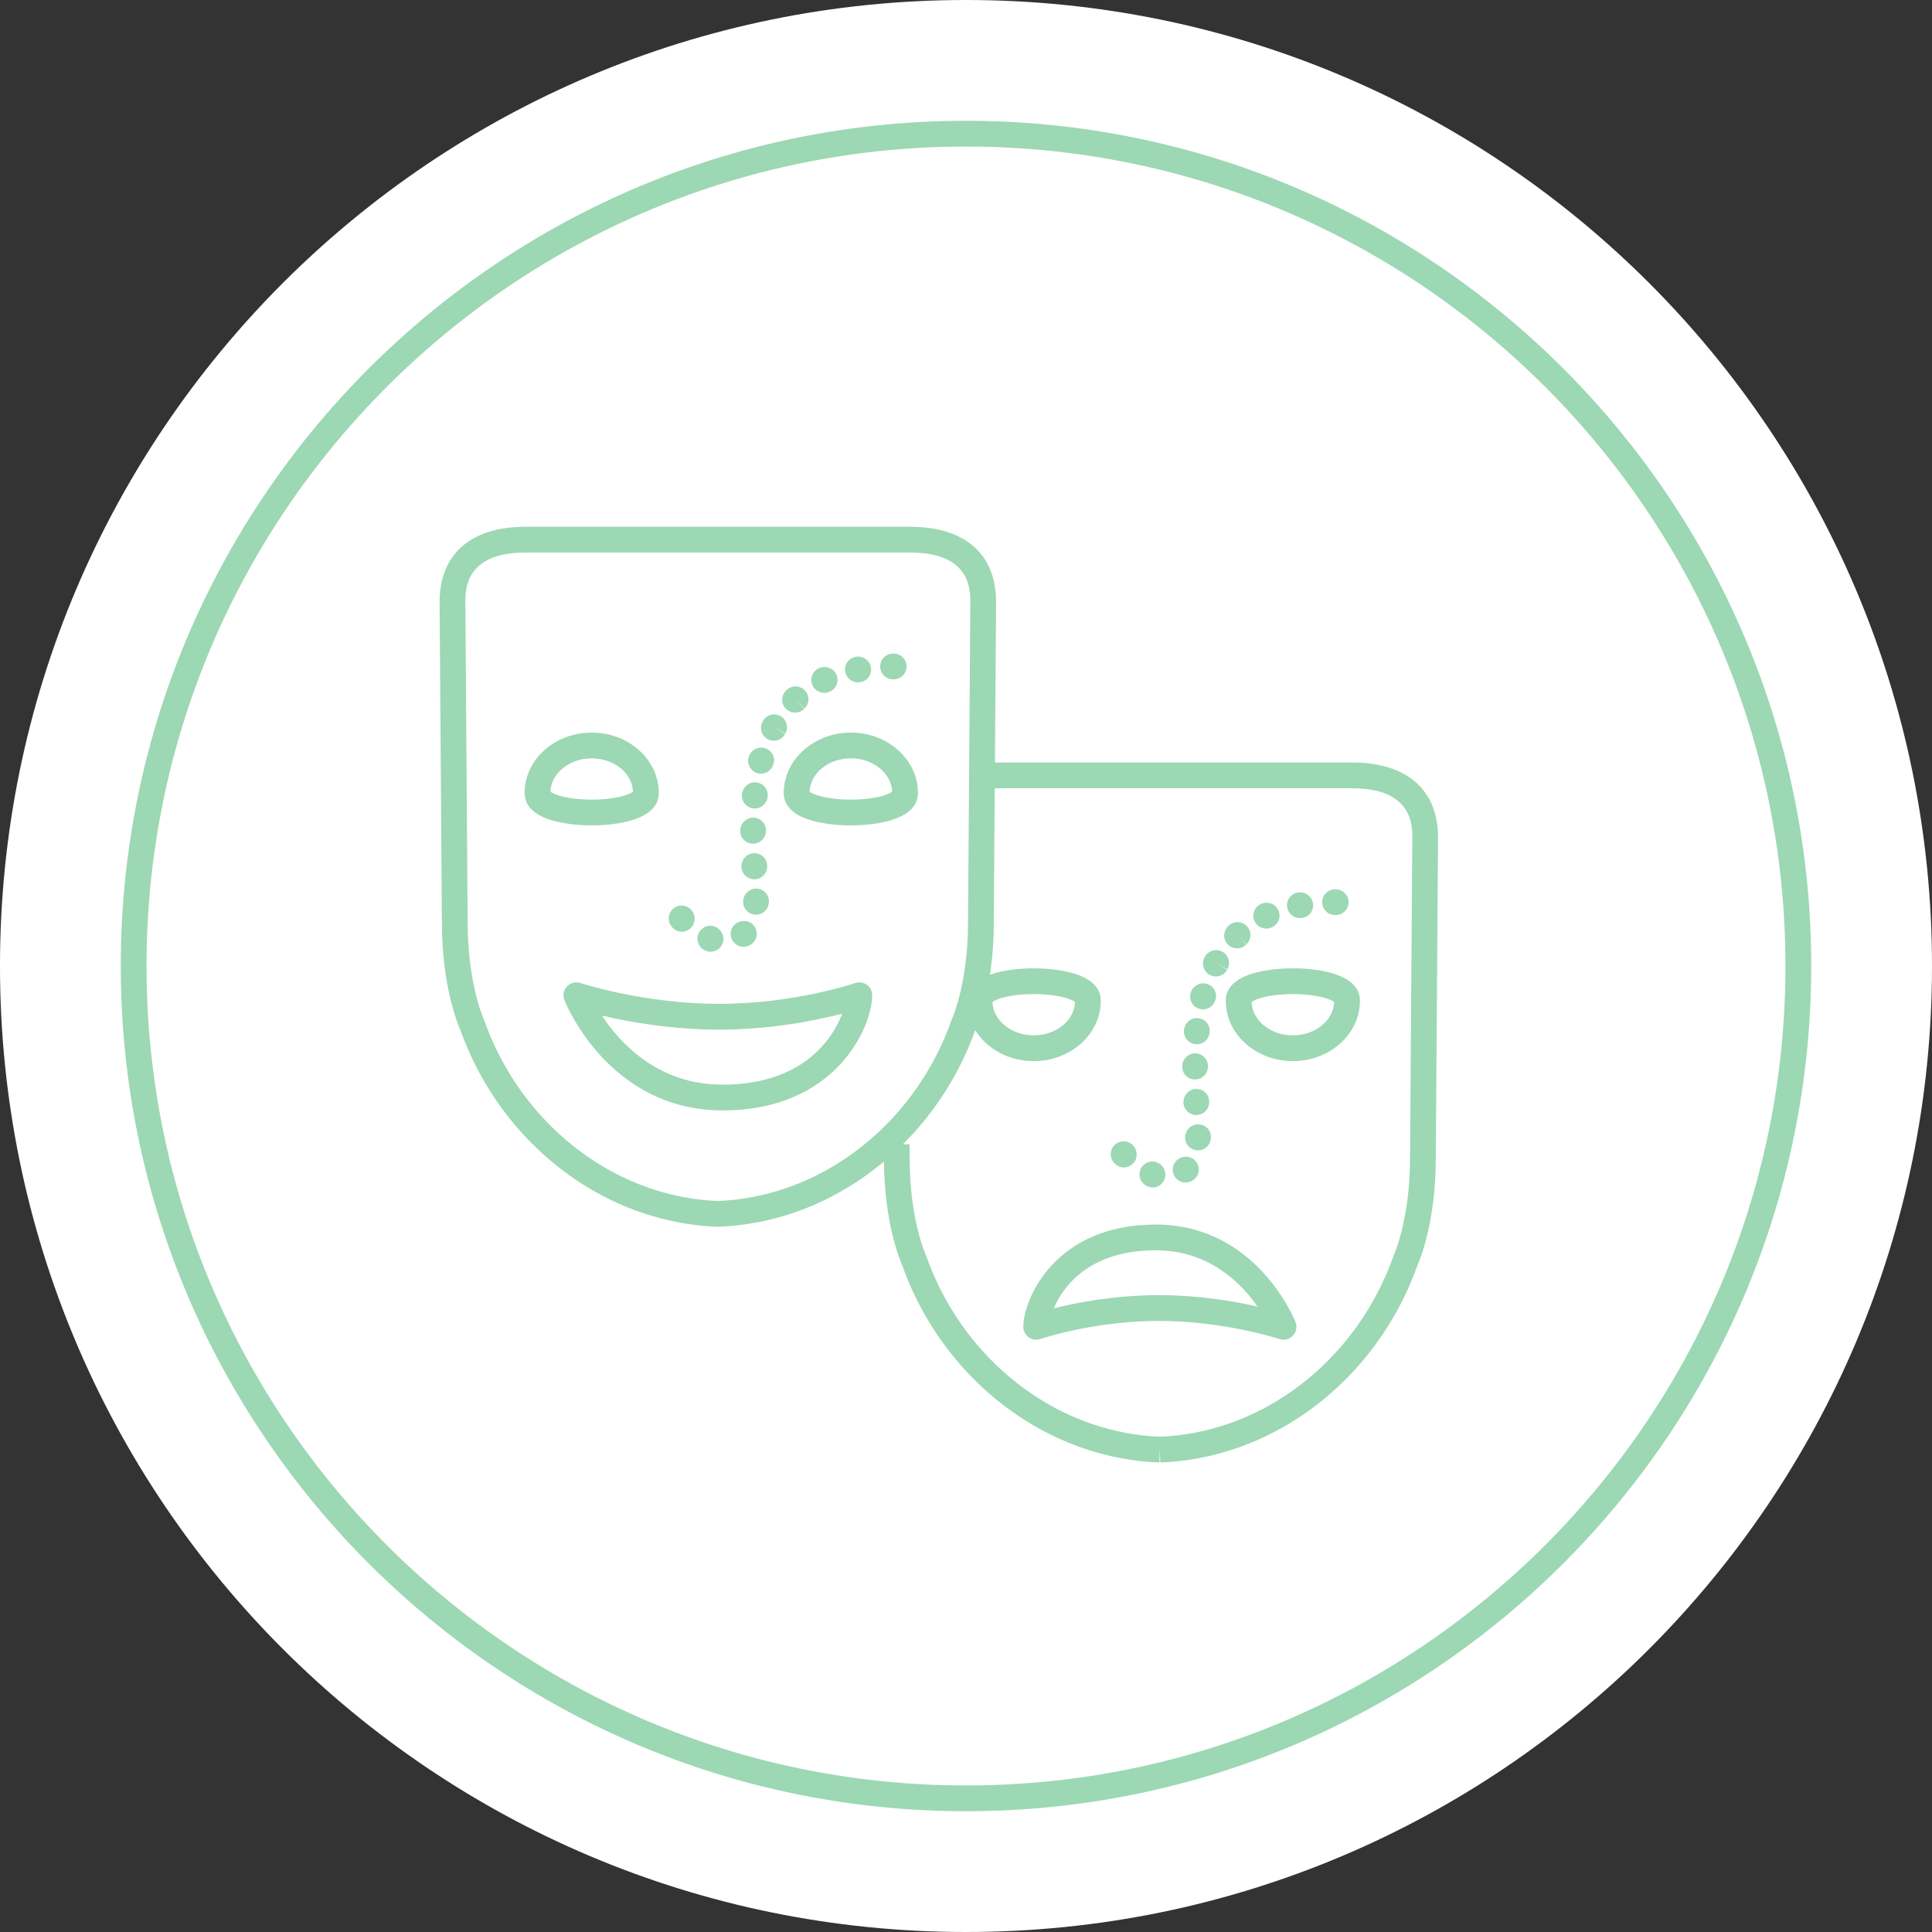 <?xml version="1.0" encoding="UTF-8"?> <!-- Generator: Adobe Illustrator 16.0.0, SVG Export Plug-In . SVG Version: 6.00 Build 0) --> <svg xmlns="http://www.w3.org/2000/svg" xmlns:xlink="http://www.w3.org/1999/xlink" version="1.1" id="Layer_1" x="0px" y="0px" width="300px" height="300px" viewBox="0 0 300 300" xml:space="preserve"><rect x="0" y="0" width="300" height="300" fill="#333333" stroke="none"/> <g> <g> <path fill="#FFFFFF" d="M300,150c0,82.843-67.16,150-150.001,150C67.156,300-0.002,232.843-0.002,150S67.156,0,149.999,0 C232.84,0,300,67.157,300,150"></path> </g> <g> <path fill="#9CD8B3" d="M149.999,281.245C77.63,281.245,18.753,222.369,18.753,150S77.63,18.755,149.999,18.755 c72.369,0,131.246,58.876,131.246,131.245S222.368,281.245,149.999,281.245z M149.999,22.755 C79.835,22.755,22.753,79.837,22.753,150s57.082,127.245,127.245,127.245c70.164,0,127.246-57.082,127.246-127.245 S220.162,22.755,149.999,22.755z"></path> </g> </g> <g> <path fill="#9CD8B3" d="M210.005,118.404h-55.512l0.179-24.94c0-7.413-4.848-11.665-13.302-11.665H81.562 c-8.454,0-13.302,4.252-13.302,11.679l0.356,49.736c0,9.909,2.473,15.832,2.866,16.709c4.732,13.325,15.205,23.912,28.032,28.331 c3.909,1.345,7.907,2.097,11.882,2.235c0.023,0,0.046,0.001,0.069,0.001s0.046,0,0.069-0.001c3.976-0.138,7.973-0.89,11.882-2.235 c5.051-1.74,9.728-4.449,13.842-7.893c0.089,9.577,2.472,15.306,2.857,16.167c4.732,13.326,15.205,23.913,28.032,28.331 c3.909,1.345,7.906,2.097,11.882,2.235l0.069-1.999l0.069,1.999c3.976-0.138,7.974-0.89,11.883-2.235 c12.827-4.418,23.3-15.005,28.032-28.331c0.393-0.877,2.866-6.799,2.866-16.694l0.356-49.764 C223.307,122.656,218.458,118.404,210.005,118.404z M122.115,184.472c-3.511,1.208-7.093,1.887-10.649,2.017 c-3.557-0.13-7.139-0.809-10.649-2.017c-11.71-4.034-21.277-13.74-25.593-25.964c-0.021-0.061-0.048-0.126-0.075-0.184 c-0.025-0.054-2.532-5.552-2.532-15.124L72.26,93.464c0-1.896,0-7.665,9.302-7.665h59.808c9.302,0,9.302,5.769,9.302,7.651 l-0.356,49.764c0,9.557-2.507,15.055-2.53,15.104c-0.029,0.062-0.055,0.125-0.078,0.189 C143.392,170.731,133.825,180.438,122.115,184.472z M218.95,179.819c0,9.557-2.507,15.055-2.53,15.103 c-0.029,0.062-0.055,0.125-0.078,0.189c-4.316,12.225-13.883,21.932-25.592,25.965c-3.511,1.208-7.094,1.884-10.65,2.014 c-3.556-0.13-7.139-0.806-10.649-2.014c-11.709-4.033-21.277-13.74-25.593-25.964c-0.022-0.064-0.049-0.128-0.078-0.19 c-0.025-0.053-2.53-5.458-2.53-15.118l-0.016-2.122l-1.041,0.008c4.927-4.899,8.822-10.95,11.234-17.714 c1.786,2.857,5.186,4.795,9.085,4.795c5.744,0,10.417-4.2,10.417-9.362c0-4.685-7.974-5.049-10.417-5.049 c-1.343,0-4.35,0.115-6.792,0.99c0.347-2.292,0.592-5.01,0.592-8.122l0.149-20.824h55.541c9.302,0,9.302,5.77,9.302,7.651 L218.95,179.819z M154.1,155.604c0.54-0.476,2.764-1.244,6.414-1.244c3.649,0,5.874,0.768,6.414,1.244 c-0.123,2.867-2.953,5.168-6.414,5.168S154.223,158.471,154.1,155.604z"></path> <path fill="#9CD8B3" d="M102.296,123.117c0-5.163-4.673-9.362-10.418-9.362c-5.744,0-10.417,4.2-10.417,9.362 c0,4.685,7.974,5.049,10.418,5.049C94.323,128.167,102.296,127.802,102.296,123.117z M91.878,117.755 c3.461,0,6.291,2.301,6.414,5.168c-0.54,0.476-2.764,1.244-6.414,1.244c-3.65,0-5.874-0.768-6.414-1.244 C85.588,120.056,88.417,117.755,91.878,117.755z"></path> <path fill="#9CD8B3" d="M132.119,113.755c-5.744,0-10.417,4.2-10.417,9.362c0,4.685,7.974,5.049,10.418,5.049 c2.444,0,10.417-0.364,10.417-5.049C142.537,117.955,137.864,113.755,132.119,113.755z M132.12,124.167 c-3.65,0-5.874-0.768-6.414-1.244c0.123-2.867,2.953-5.168,6.414-5.168s6.291,2.301,6.414,5.168 C137.993,123.399,135.769,124.167,132.12,124.167z"></path> <path fill="#9CD8B3" d="M134.597,152.912c-0.527-0.375-1.202-0.473-1.814-0.261c-0.093,0.032-9.467,3.227-21.139,3.227 c-11.649,0-21.42-3.202-21.518-3.234c-0.739-0.246-1.552-0.041-2.085,0.524s-0.692,1.388-0.405,2.111 c0.278,0.7,7.007,17.146,24.563,17.146c17.73,0,23.238-13.108,23.238-17.883C135.437,153.894,135.124,153.287,134.597,152.912z M112.199,168.424c-9.99,0-15.881-6.388-18.73-10.725c4.162,0.982,10.753,2.179,18.175,2.179c8.182,0,15.206-1.454,19.127-2.475 C129.187,161.615,124.376,168.424,112.199,168.424z"></path> <path fill="#9CD8B3" d="M200.755,150.36c-2.444,0-10.418,0.364-10.418,5.049c0,5.163,4.673,9.362,10.418,9.362 c5.744,0,10.417-4.2,10.417-9.362C211.172,150.724,203.199,150.36,200.755,150.36z M200.755,160.771 c-3.461,0-6.291-2.301-6.414-5.168c0.54-0.476,2.764-1.244,6.414-1.244c3.649,0,5.874,0.768,6.414,1.244 C207.045,158.471,204.216,160.771,200.755,160.771z"></path> <path fill="#9CD8B3" d="M179.459,190.145c-15.689,0-20.563,11.643-20.563,15.884c0,0.646,0.313,1.252,0.839,1.628 c0.526,0.375,1.201,0.474,1.813,0.263c0.082-0.028,8.273-2.808,18.396-2.808c10.138,0,18.644,2.787,18.728,2.814 c0.207,0.069,0.42,0.102,0.631,0.102c0.541,0,1.07-0.22,1.455-0.626c0.534-0.565,0.692-1.388,0.405-2.111 C200.919,204.672,194.975,190.145,179.459,190.145z M179.945,201.111c-6.859,0-12.791,1.165-16.309,2.051 c1.518-3.62,5.733-9.018,15.823-9.018c8.218,0,13.225,5.02,15.804,8.733C191.594,202.047,186.094,201.111,179.945,201.111z"></path> <path fill="#9CD8B3" d="M184.096,183.625c0.484,0,0.969-0.175,1.354-0.528c0.005-0.005,0.084-0.078,0.089-0.083 c0.802-0.753,0.808-1.979,0.058-2.785c-0.749-0.806-2.045-0.822-2.855-0.076c-0.813,0.748-0.866,2.013-0.118,2.826 C183.018,183.407,183.556,183.625,184.096,183.625z"></path> <path fill="#9CD8B3" d="M207.312,142.093h0.1c1.104,0,2-0.896,2-2s-0.896-2-2-2h-0.1c-1.104,0-2,0.896-2,2 S206.208,142.093,207.312,142.093z"></path> <path fill="#9CD8B3" d="M178.281,184.253c0.006,0.002,0.082,0.029,0.088,0.031c0.212,0.073,0.426,0.107,0.635,0.107 c0.819,0,1.568-0.528,1.856-1.356c0.363-1.04-0.23-2.193-1.269-2.561c-1.043-0.371-2.171,0.181-2.54,1.221 C176.684,182.736,177.24,183.884,178.281,184.253z"></path> <path fill="#9CD8B3" d="M173.084,180.663c0.386,0.412,0.899,0.615,1.415,0.615c0.494,0,0.992-0.187,1.385-0.556 c0.805-0.757,0.817-2.051,0.061-2.856c-0.747-0.813-2.012-0.865-2.826-0.118c-0.813,0.748-0.866,2.013-0.118,2.826L173.084,180.663 z"></path> <path fill="#9CD8B3" d="M196.62,144.19c0.275,0,0.555-0.057,0.822-0.178l0.115-0.053c1-0.468,1.399-1.643,0.931-2.644 c-0.467-1-1.691-1.417-2.692-0.949c-1.007,0.455-1.454,1.639-1,2.646C195.13,143.752,195.858,144.19,196.62,144.19z"></path> <path fill="#9CD8B3" d="M185.965,178.631c0.02,0,0.04,0.001,0.06,0.001c1.077,0,1.966-0.857,1.998-1.941l0.003-0.1 c0.033-1.104-0.837-1.976-1.942-2.008c-0.019,0-0.038-0.001-0.057-0.001c-1.079,0-1.971,0.906-2.002,1.991 C183.992,177.678,184.86,178.599,185.965,178.631z"></path> <path fill="#9CD8B3" d="M185.882,173.135c1.103-0.065,1.944-1.011,1.879-2.114l-0.006-0.1c-0.064-1.103-1.007-1.887-2.111-1.829 c-1.103,0.065-1.941,1.061-1.876,2.164c0.063,1.063,0.944,1.882,1.995,1.882C185.802,173.139,185.842,173.138,185.882,173.135z"></path> <path fill="#9CD8B3" d="M186.271,156.663c0.179,0.05,0.358,0.073,0.535,0.073c0.876,0,1.681-0.581,1.926-1.467 c0.001-0.002,0.028-0.101,0.029-0.104c0.29-1.064-0.349-2.114-1.413-2.407c-1.059-0.29-2.175,0.38-2.47,1.443 C184.582,155.267,185.206,156.369,186.271,156.663z"></path> <path fill="#9CD8B3" d="M185.603,162.134c0.08,0.009,0.158,0.014,0.236,0.014c1,0,1.864-0.749,1.984-1.766l0.014-0.129 c0.113-1.099-0.689-2.045-1.788-2.159c-1.105-0.111-2.085,0.721-2.198,1.82C183.721,161.011,184.506,162.005,185.603,162.134z"></path> <path fill="#9CD8B3" d="M192.095,147.259c0.505,0,1.01-0.19,1.399-0.571l-1.327-1.498l1.37,1.457 c0.805-0.756,0.844-2.022,0.087-2.827c-0.757-0.806-2.023-0.845-2.827-0.087c-0.01,0.009-0.092,0.087-0.102,0.097 c-0.789,0.773-0.802,2.039-0.03,2.829C191.058,147.059,191.576,147.259,192.095,147.259z"></path> <path fill="#9CD8B3" d="M201.844,142.564c0.115,0,0.232-0.01,0.35-0.031l0.104-0.019c1.087-0.195,1.764-1.226,1.569-2.313 c-0.194-1.087-1.281-1.8-2.368-1.608c-1.088,0.192-1.814,1.229-1.622,2.317C200.048,141.881,200.892,142.564,201.844,142.564z"></path> <path fill="#9CD8B3" d="M185.545,167.616c0.01,0,0.021,0,0.031,0c1.079,0,1.966-0.882,2-1.964c0-0.021,0.001-0.088,0.001-0.109 c0-1.092-0.877-1.959-1.969-1.976c-1.083-0.037-1.996,0.869-2.03,1.96c0,0.021-0.001,0.095-0.001,0.116 C183.576,166.735,184.453,167.599,185.545,167.616z"></path> <path fill="#9CD8B3" d="M187.842,151.382c0.303,0.164,0.63,0.242,0.952,0.242c0.71,0,1.398-0.379,1.76-1.047l-1.71-1.041 l1.752,0.964c0.532-0.968,0.179-2.184-0.789-2.716c-0.967-0.531-2.184-0.179-2.716,0.789c-0.002,0.003-0.052,0.094-0.054,0.098 C186.511,149.642,186.872,150.855,187.842,151.382z"></path> <path fill="#9CD8B3" d="M123.46,110.654c0.505,0,1.01-0.19,1.399-0.571l-1.327-1.498l1.37,1.457 c0.805-0.756,0.844-2.022,0.087-2.827c-0.757-0.806-2.023-0.845-2.827-0.087c-0.01,0.009-0.092,0.087-0.102,0.097 c-0.789,0.773-0.802,2.039-0.03,2.829C122.423,110.453,122.941,110.654,123.46,110.654z"></path> <path fill="#9CD8B3" d="M138.677,105.488h0.1c1.104,0,2-0.896,2-2s-0.896-2-2-2h-0.1c-1.104,0-2,0.896-2,2 S137.572,105.488,138.677,105.488z"></path> <path fill="#9CD8B3" d="M119.207,114.777c0.303,0.164,0.63,0.242,0.952,0.242c0.71,0,1.398-0.379,1.76-1.047l-1.71-1.041 l1.752,0.964c0.532-0.968,0.179-2.184-0.789-2.716c-0.968-0.532-2.183-0.178-2.716,0.789c-0.002,0.003-0.052,0.094-0.054,0.098 C117.876,113.036,118.236,114.25,119.207,114.777z"></path> <path fill="#9CD8B3" d="M117.636,120.058c0.179,0.05,0.358,0.073,0.535,0.073c0.876,0,1.681-0.581,1.926-1.467 c0.001-0.002,0.028-0.101,0.029-0.104c0.29-1.064-0.349-2.114-1.413-2.407c-1.058-0.289-2.175,0.38-2.47,1.443 C115.947,118.661,116.571,119.763,117.636,120.058z"></path> <path fill="#9CD8B3" d="M127.984,107.584c0.275,0,0.555-0.057,0.822-0.178l0.115-0.053c1-0.468,1.399-1.643,0.931-2.644 c-0.468-1-1.691-1.417-2.692-0.949c-1.007,0.455-1.454,1.639-1,2.646C126.495,107.147,127.223,107.584,127.984,107.584z"></path> <path fill="#9CD8B3" d="M133.209,105.958c0.115,0,0.232-0.01,0.35-0.031l0.104-0.019c1.087-0.195,1.764-1.226,1.569-2.313 s-1.283-1.802-2.368-1.608c-1.088,0.192-1.814,1.229-1.622,2.317C131.413,105.276,132.257,105.958,133.209,105.958z"></path> <path fill="#9CD8B3" d="M109.646,147.648c0.006,0.002,0.082,0.029,0.088,0.031c0.212,0.073,0.426,0.107,0.635,0.107 c0.819,0,1.568-0.528,1.856-1.356c0.363-1.04-0.23-2.193-1.269-2.561c-1.043-0.371-2.171,0.181-2.54,1.221 C108.048,146.131,108.605,147.278,109.646,147.648z"></path> <path fill="#9CD8B3" d="M117.33,142.026c0.02,0,0.04,0.001,0.06,0.001c1.077,0,1.966-0.857,1.998-1.941l0.003-0.1 c0.033-1.104-0.837-1.976-1.942-2.008c-1.065-0.023-2.027,0.885-2.059,1.99C115.356,141.072,116.225,141.994,117.33,142.026z"></path> <path fill="#9CD8B3" d="M115.461,147.019c0.484,0,0.969-0.175,1.354-0.528c0.005-0.005,0.084-0.078,0.089-0.083 c0.802-0.753,0.808-1.979,0.058-2.785c-0.749-0.806-2.045-0.822-2.855-0.076c-0.813,0.748-0.866,2.013-0.118,2.826 C114.383,146.802,114.921,147.019,115.461,147.019z"></path> <path fill="#9CD8B3" d="M104.449,144.057c0.386,0.412,0.899,0.615,1.415,0.615c0.494,0,0.992-0.187,1.385-0.556 c0.805-0.757,0.817-2.051,0.061-2.856c-0.747-0.813-2.012-0.865-2.826-0.118c-0.813,0.748-0.866,2.013-0.118,2.826L104.449,144.057 z"></path> <path fill="#9CD8B3" d="M117.247,136.53c1.103-0.065,1.944-1.011,1.879-2.114l-0.006-0.1c-0.065-1.103-1.001-1.889-2.111-1.829 c-1.103,0.065-1.941,1.061-1.876,2.164c0.063,1.063,0.944,1.882,1.995,1.882C117.167,136.533,117.207,136.532,117.247,136.53z"></path> <path fill="#9CD8B3" d="M116.91,131.01c0.01,0,0.021,0,0.031,0c1.079,0,1.966-0.882,2-1.964c0-0.021,0.001-0.088,0.001-0.109 c0-1.092-0.877-1.959-1.969-1.976c-1.067-0.021-1.996,0.869-2.03,1.96c0,0.021-0.001,0.095-0.001,0.116 C114.941,130.129,115.817,130.993,116.91,131.01z"></path> <path fill="#9CD8B3" d="M116.967,125.528c0.08,0.009,0.158,0.014,0.236,0.014c1,0,1.864-0.749,1.984-1.766l0.014-0.129 c0.113-1.099-0.689-2.045-1.788-2.159c-1.103-0.11-2.084,0.721-2.198,1.82C115.086,124.405,115.871,125.399,116.967,125.528z"></path> </g> </svg> 